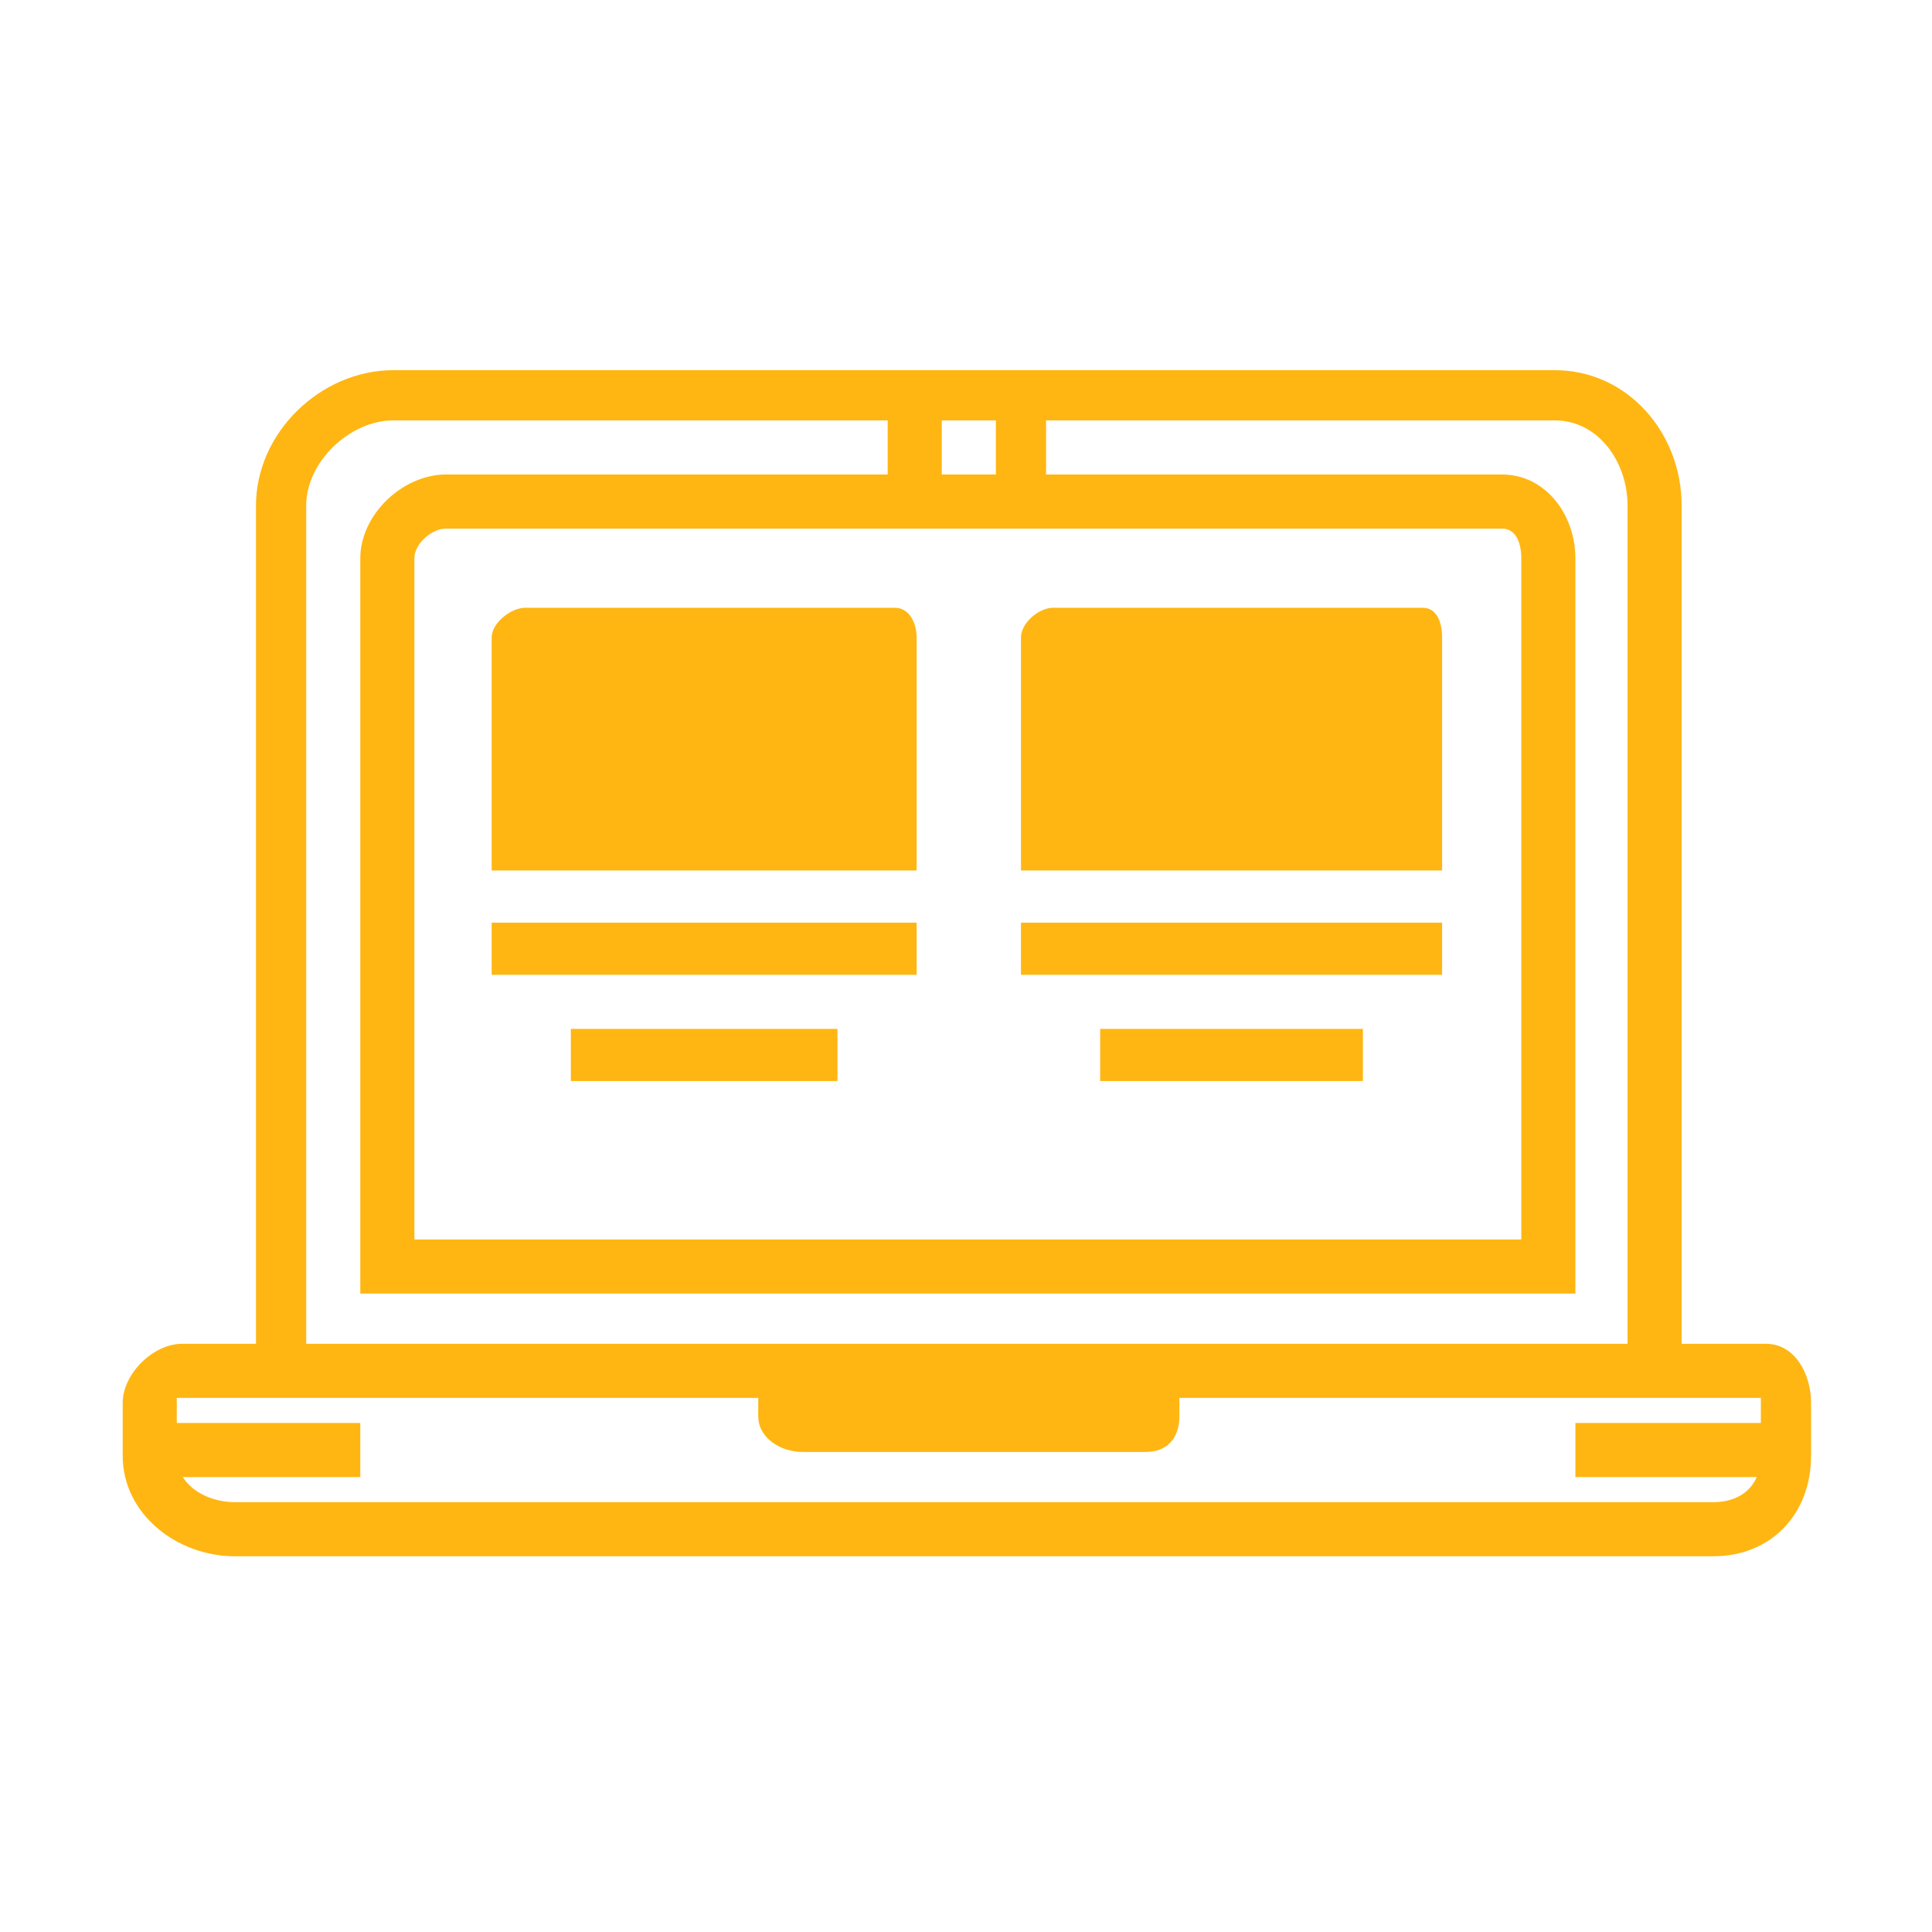<svg xmlns="http://www.w3.org/2000/svg" width="87px" height="87px" viewBox="0 0 1024 1024" class="icon" fill="#000080" stroke="#000080" stroke-width="0.01"><g id="SVGRepo_bgCarrier" stroke-width="0"></g><g id="SVGRepo_tracerCarrier" stroke-linecap="round" stroke-linejoin="round"></g><g id="SVGRepo_iconCarrier"><path d="M554.445 196.194h-83.959v83.959h83.959v-83.959z m-26.621 55.29h-28.669v-28.669h28.669v28.669zM596.424 727.59v13.311h-167.917v-13.311h-26.621v23.001c0 11.571 11.862 18.979 23.433 18.979h181.864c11.571 0 17.91-7.407 17.91-18.979v-23.001h-28.668z" fill="#FFB612E0E0E0000080000080FFB612"></path><path d="M485.845 461.38h-225.255V337.901c0-7.694 10.145-15.769 17.839-15.769h195.853c7.694 0 11.562 8.074 11.562 15.769v123.48zM764.342 461.38h-223.207V337.901c0-7.694 9.391-15.769 17.086-15.769h195.853c7.694 0 10.269 8.074 10.269 15.769v123.48z" fill="#FFB612E0E0E0000080000080E0E0E0"></path><path d="M609.735 727.59v23.001c0 3.847 1.295 3.62-2.552 3.62H425.32c-3.847 0-10.122 0.227-10.122-3.62v-23.001" fill="#FFB612E0E0E0000080000080FFB612"></path><path d="M78.338 754.211h112.627v28.669h-112.627zM834.99 754.211h111.604v28.669h-111.604zM891.303 727.59h-28.669V267.953c0-23.143-15.471-45.138-38.614-45.138h-615.539c-23.143 0-46.184 21.995-46.184 45.138v459.637h-26.621V267.953c0-38.57 34.239-71.759 72.805-71.759h615.539c38.567 0 67.283 33.188 67.283 71.759v459.637z" fill="#FFB612E0E0E0000080000080"></path><path d="M907.958 824.859H124.544c-30.855 0-59.516-22.429-59.516-53.284v-27.979c0-15.431 16.107-31.365 31.538-31.365h839.372c15.431 0 23.967 15.934 23.967 31.365v27.979c-0.001 30.856-21.092 53.284-51.947 53.284z m-814.261-83.959v30.675c0 15.431 15.417 24.615 30.848 24.615h783.414c15.431 0 25.325-9.184 25.325-24.615v-30.675h-839.586zM834.99 685.611h-644.024V295.932c0-23.143 22.352-44.448 45.495-44.448h559.581c23.143 0 38.948 21.305 38.948 44.448v389.679z m-615.355-28.669h586.686V295.932c0-7.715-2.567-15.779-10.279-15.779H236.461c-7.712 0-16.827 8.064-16.827 15.779v361.011z" fill="#FFB612E0E0E0000080000080"></path><path d="M260.59 489.025h225.255v27.645h-225.255zM302.569 545.339h141.296v27.645h-141.296zM541.135 489.025h223.207v27.645h-223.207zM583.114 545.339h139.248v27.645h-139.248z" fill="#FFB612E0E0E0000080000080"></path></g></svg>